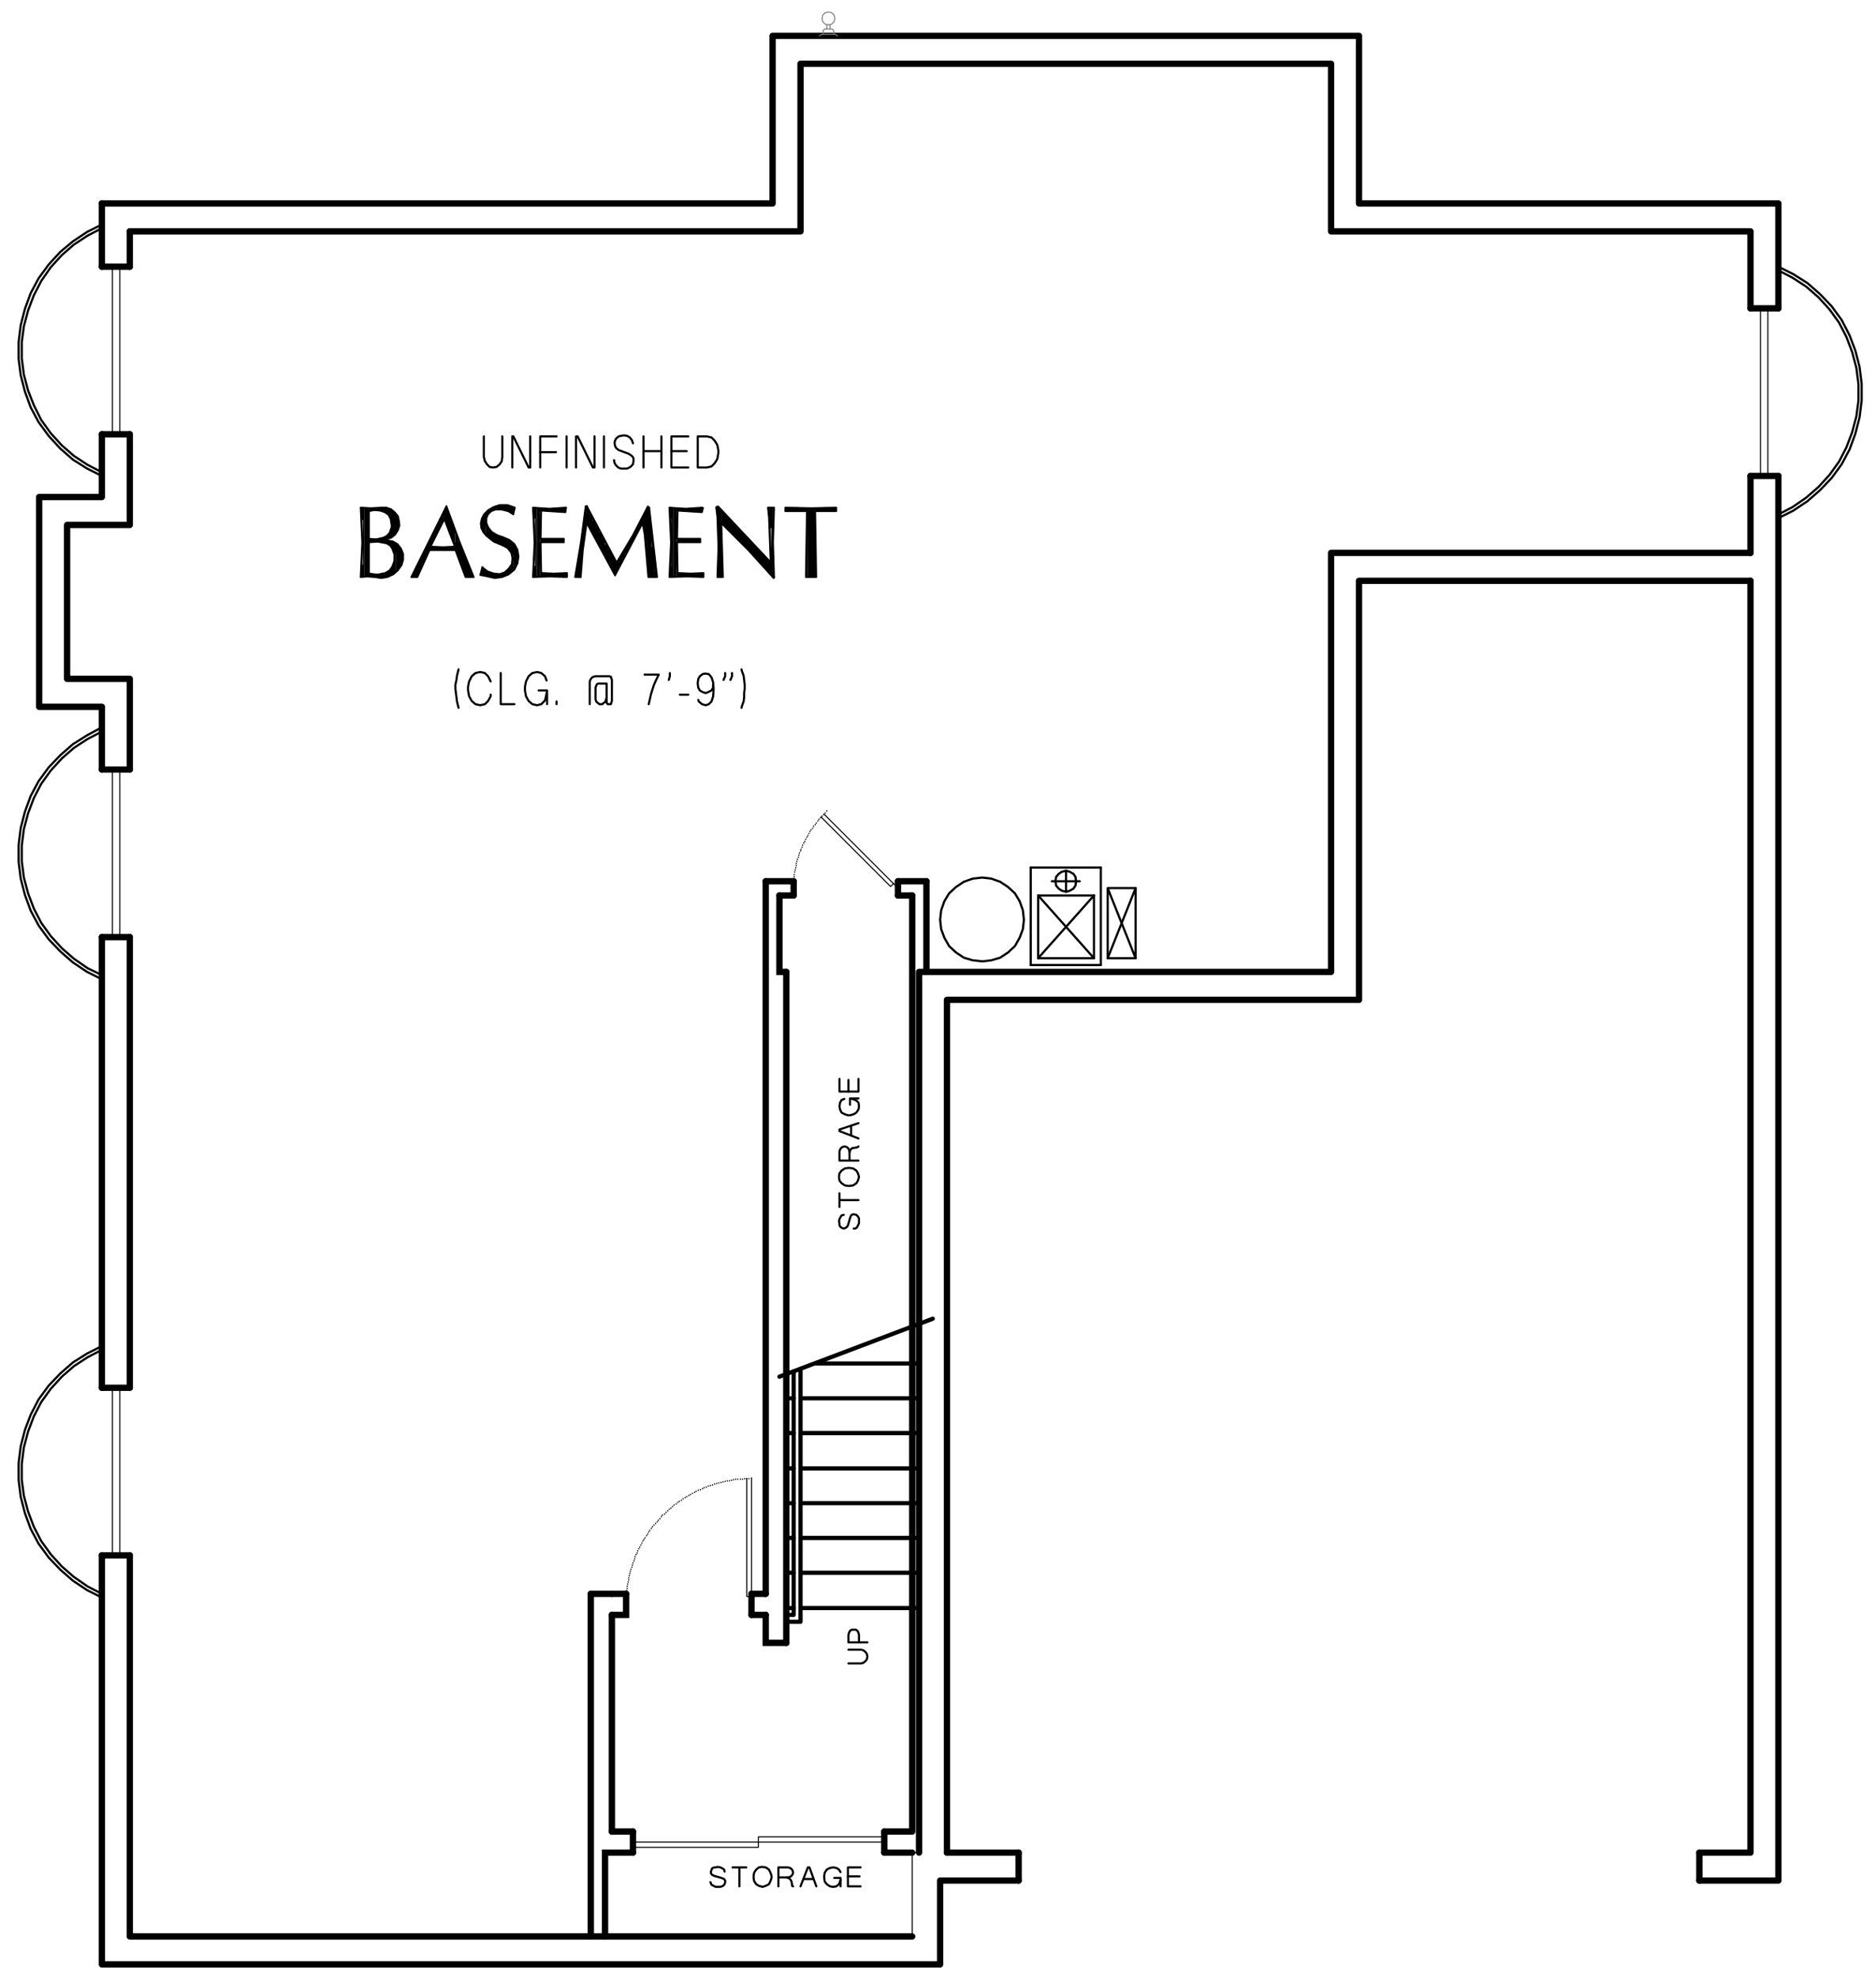 <?xml version="1.0" encoding="utf-8"?>
<!-- Generator: Adobe Illustrator 26.5.3, SVG Export Plug-In . SVG Version: 6.00 Build 0)  -->
<svg version="1.1" id="Layer_1" xmlns="http://www.w3.org/2000/svg" xmlns:xlink="http://www.w3.org/1999/xlink" x="0px" y="0px"
	 viewBox="0 0 427.27 450.29" style="enable-background:new 0 0 427.27 450.29;" xml:space="preserve">
<style type="text/css">
	.st0{fill:none;stroke:#999999;stroke-width:0.25;stroke-linecap:round;stroke-linejoin:round;stroke-miterlimit:10;}
	.st1{fill-rule:evenodd;clip-rule:evenodd;fill:#808080;}
	.st2{fill:none;stroke:#000000;stroke-width:1.44;stroke-linecap:round;stroke-miterlimit:10;}
	.st3{fill:none;stroke:#000000;stroke-width:0.24;stroke-linecap:round;stroke-linejoin:round;stroke-miterlimit:10;}
	.st4{fill:none;stroke:#000000;stroke-width:0.36;stroke-linecap:round;stroke-linejoin:round;stroke-miterlimit:10;}
	.st5{fill:none;stroke:#000000;stroke-width:0.96;stroke-linecap:round;stroke-linejoin:round;stroke-miterlimit:10;}
	.st6{fill:none;stroke:#000000;stroke-width:0.5;stroke-linecap:round;stroke-linejoin:round;stroke-miterlimit:10;}
	.st7{fill:none;stroke:#000000;stroke-width:0.48;stroke-linecap:round;stroke-linejoin:round;stroke-miterlimit:10;}
	.st8{fill-rule:evenodd;clip-rule:evenodd;}
	.st9{fill:none;stroke:#000000;stroke-width:0.1;stroke-linecap:round;stroke-linejoin:round;stroke-miterlimit:10;}
	.st10{fill:none;stroke:#808080;stroke-width:0.24;stroke-linecap:round;stroke-linejoin:round;stroke-miterlimit:10;}
	.st11{fill:none;stroke:#000000;stroke-width:1.44;stroke-linecap:round;stroke-linejoin:round;stroke-miterlimit:10;}
	.st12{fill:none;stroke:#000000;stroke-width:0.25;stroke-linecap:round;stroke-linejoin:round;stroke-miterlimit:10;}
	.st13{fill:none;stroke:#6EDD6E;stroke-width:1.8;stroke-linecap:round;stroke-linejoin:round;stroke-miterlimit:10;}
	.st14{fill:none;stroke:#808080;stroke-width:0.25;stroke-linecap:round;stroke-linejoin:round;stroke-miterlimit:10;}
</style>
<line class="st11" x1="23.2" y1="46.32" x2="23.2" y2="60.72"/>
<polyline class="st11" points="23.2,98.88 23.2,113.16 8.92,113.16 8.92,160.92 23.2,160.92 23.2,175.2 "/>
<line class="st11" x1="23.2" y1="213.36" x2="23.2" y2="315.96"/>
<polyline class="st11" points="23.2,354.12 23.2,447.24 214.12,447.24 214.12,428.16 232,428.16 "/>
<polyline class="st11" points="387.04,428.16 405.04,428.16 405.04,108.36 "/>
<polyline class="st11" points="405.04,70.2 405.04,46.32 309.52,46.32 309.52,8.16 175.96,8.16 175.96,46.32 23.2,46.32 "/>
<line class="st11" x1="29.56" y1="52.68" x2="29.56" y2="60.72"/>
<polyline class="st11" points="29.56,98.88 29.56,119.52 15.28,119.52 15.28,154.56 29.56,154.56 29.56,175.2 "/>
<line class="st11" x1="29.56" y1="213.36" x2="29.56" y2="315.96"/>
<polyline class="st11" points="29.56,354.12 29.56,440.88 207.76,440.88 "/>
<line class="st11" x1="215.68" y1="421.8" x2="232" y2="421.8"/>
<polyline class="st11" points="387.04,421.8 398.68,421.8 398.68,132.24 "/>
<line class="st11" x1="398.68" y1="125.88" x2="398.68" y2="108.36"/>
<polyline class="st11" points="398.68,70.2 398.68,52.68 303.16,52.68 303.16,14.52 182.32,14.52 182.32,52.68 29.56,52.68 "/>
<polyline class="st11" points="398.68,132.24 309.52,132.24 309.52,227.64 215.68,227.64 215.68,421.8 "/>
<polyline class="st11" points="398.68,125.88 303.16,125.88 303.16,221.28 209.32,221.28 209.32,421.8 "/>
<path class="st11" d="M387.04,428.16v-6.36 M232,428.16v-6.36"/>
<polyline class="st10" points="190.72,8.16 190.24,7.8 187.12,7.8 186.64,8.16 "/>
<polyline class="st10" points="189.88,7.8 189.88,6.96 189.52,6.6 187.84,6.6 187.48,6.96 187.48,7.8 "/>
<path class="st10" d="M188.32,6.6V5.64 M189.04,6.6V5.64"/>
<polygon class="st10" points="188.68,2.76 187.96,2.88 187.36,3.48 187.24,4.2 187.36,4.92 187.96,5.52 188.68,5.64 189.4,5.52 
	190,4.92 190.12,4.2 190,3.48 189.4,2.88 "/>
<path class="st2" d="M174.4,362.88V200.64 M134.56,440.88v-78 M179.08,374.04V221.28 M139.36,417v-49.32"/>
<path class="st5" d="M182.32,366.12h27 M179.08,366.12h1.68 M182.32,358.08h27 M179.08,358.08h1.68 M182.32,350.16h27
	 M179.08,350.16h1.68 M182.32,342.24h27 M179.08,342.24h1.68 M182.32,334.32h27 M179.08,334.32h1.68 M182.32,326.28h27
	 M179.08,326.28h1.68 M182.32,318.36h27 M179.08,318.36h1.68 M185.56,310.44h23.76 M177.52,313.44l34.92-13.2"/>
<polyline class="st5" points="179.08,367.68 180.76,367.68 180.76,312.24 "/>
<polyline class="st5" points="179.08,369.24 182.32,369.24 182.32,311.64 "/>
<path class="st2" d="M204.52,200.64H211 M174.4,200.64h6.36"/>
<polyline class="st3" points="207.76,440.88 207.76,421.8 209.32,421.8 "/>
<path class="st2" d="M201.4,417h6.36 M139.36,417h4.8 M207.76,417V203.88"/>
<polyline class="st2" points="137.8,440.88 137.8,421.8 144.16,421.8 "/>
<path class="st2" d="M174.4,367.68h-3.24 M139.36,362.88h-4.8 M174.4,362.88h-3.24 M201.4,421.8h6.36"/>
<polyline class="st2" points="139.36,367.68 142.6,367.68 142.6,362.88 "/>
<path class="st2" d="M180.76,203.88h-3.24 M207.76,203.88h-3.24 M211,200.64v20.64"/>
<polygon class="st6" points="214.12,209.4 214.36,211.56 215.08,213.48 216.16,215.4 217.72,216.84 219.52,218.04 221.56,218.64 
	223.72,218.88 225.76,218.64 227.8,218.04 229.6,216.84 231.16,215.4 232.24,213.48 232.96,211.56 233.2,209.4 232.96,207.24 
	232.24,205.2 231.16,203.4 229.6,201.96 227.8,200.76 225.76,200.04 223.72,199.8 221.56,200.04 219.52,200.76 217.72,201.96 
	216.16,203.4 215.08,205.2 214.36,207.24 "/>
<path class="st6" d="M236.44,218.16l12.72-14.28 M234.76,219.72v-22.2 M250.72,197.52v22.2"/>
<polyline class="st6" points="249.16,218.16 236.44,203.88 249.16,203.88 "/>
<path class="st6" d="M249.16,203.88v14.28 M234.76,197.52h15.96 M249.16,218.16h-12.72"/>
<polyline class="st6" points="258.64,202.2 252.28,218.16 258.64,218.16 "/>
<polyline class="st6" points="252.28,218.16 252.28,202.2 258.64,202.2 258.64,218.16 252.28,202.2 "/>
<line class="st6" x1="242.8" y1="203.04" x2="242.8" y2="198.24"/>
<polygon class="st6" points="240.4,200.64 240.52,201.6 241.12,202.32 241.84,202.8 242.8,203.04 243.64,202.8 244.48,202.32 
	244.96,201.6 245.08,200.64 244.96,199.68 244.48,198.96 243.64,198.48 242.8,198.24 241.84,198.48 241.12,198.96 240.52,199.68 "/>
<path class="st6" d="M250.72,219.72h-15.96 M236.44,218.16v-14.28 M245.92,200.64h-6.36"/>
<path class="st3" d="M142.6,364.68v-0.12 M142.6,364.2v-0.12 M142.6,363.72v-0.12 M142.72,363.24v-0.12 M142.72,362.64v-0.12
	 M142.72,362.16v-0.12 M142.84,361.68v-0.12 M142.84,361.2v-0.12 M142.96,360.72v-0.12 M143.08,360.24v-0.12 M143.2,359.76v-0.12
	 M143.2,359.28v-0.12 M143.32,358.8v-0.12 M143.44,358.32v-0.12 M143.56,357.84v-0.12 M143.68,357.36v-0.12 M143.92,356.88v-0.12
	 M144.04,356.4v-0.12 M144.16,355.92v-0.12 M144.4,355.44v-0.12 M144.52,354.96v-0.12 M144.64,354.48v-0.12 M144.88,354v-0.12
	 M145.12,353.64v-0.12 M145.24,353.16v-0.12 M145.48,352.68v-0.12 M145.72,352.32v-0.12 M145.96,351.84v-0.12 M146.2,351.36v-0.12
	 M146.44,350.88v-0.12 M146.68,350.52v-0.12 M146.92,350.16v-0.12 M147.28,349.68v-0.12 M147.52,349.32v-0.12 M147.76,348.84v-0.12
	 M148,348.48v-0.12 M148.36,348v-0.12 M148.6,347.64v-0.12 M148.96,347.28v-0.12 M149.32,346.92v-0.12 M149.68,346.56v-0.12
	 M149.92,346.2v-0.12 M150.28,345.84v-0.12 M150.64,345.36v-0.12 M150.88,345v-0.12 M151.36,344.76v-0.12 M151.72,344.4v-0.12
	 M152.08,344.04v-0.12 M152.44,343.68v-0.12 M152.8,343.44v-0.12 M153.16,343.08v-0.12 M153.52,342.72v-0.12 M154,342.48v-0.12
	 M154.36,342.12V342 M154.72,341.88v-0.12 M155.2,341.64v-0.12 M155.56,341.28v-0.12 M156.04,341.04v-0.12 M156.4,340.8v-0.12
	 M156.88,340.56v-0.12 M157.24,340.32v-0.12 M157.72,340.08v-0.12 M158.2,339.84v-0.12 M158.56,339.6v-0.12 M159.04,339.36v-0.12
	 M159.52,339.24v-0.12 M160,339v-0.12 M160.36,338.76v-0.12 M160.84,338.64v-0.12 M161.32,338.4v-0.12 M161.8,338.28v-0.12
	 M162.28,338.16v-0.12 M162.76,337.92v-0.12 M163.24,337.8v-0.12 M163.72,337.68v-0.12 M164.2,337.56v-0.12 M164.68,337.44v-0.12
	 M165.16,337.32v-0.12 M165.64,337.2v-0.12 M166.12,337.2v-0.12 M166.6,337.08v-0.12 M167.08,336.96v-0.12 M167.56,336.84v-0.12
	 M168.04,336.84v-0.12 M168.64,336.84v-0.12 M169.12,336.84v-0.12 M169.6,336.72v-0.12 M170.08,336.72v-0.12 M170.56,336.72v-0.12
	 M171.16,336.6v-0.12"/>
<line class="st3" x1="142.6" y1="365.28" x2="142.6" y2="365.16"/>
<line class="st3" x1="171.16" y1="365.28" x2="171.16" y2="336.6"/>
<polyline class="st3" points="170.08,336.6 170.08,363.48 171.28,363.48 "/>
<path class="st2" d="M139.36,362.88h3.24 M171.16,367.68v-4.8"/>
<polygon class="st3" points="172.72,420.6 144.16,420.6 144.16,419.4 201.4,419.4 201.4,418.2 172.72,418.2 "/>
<path class="st2" d="M201.4,417v4.8 M144.16,417v4.8"/>
<polyline class="st2" points="177.52,203.88 177.52,221.28 179.08,221.28 "/>
<polyline class="st6" points="23.2,165.6 19.84,167.4 16.6,169.44 13.72,171.96 11.08,174.72 8.8,177.84 7,181.2 5.68,184.8 
	4.72,188.52 4.24,192.36 4.24,196.2 4.72,200.04 5.68,203.76 7,207.36 8.8,210.72 11.08,213.84 13.72,216.6 16.6,219.12 
	19.84,221.28 23.2,222.96 "/>
<polyline class="st6" points="23.2,166.56 19.96,168.24 16.84,170.28 14.08,172.68 11.56,175.44 9.4,178.44 7.72,181.68 6.4,185.16 
	5.44,188.76 4.96,192.48 4.96,196.08 5.44,199.8 6.4,203.4 7.72,206.88 9.4,210.12 11.56,213.12 14.08,215.88 16.84,218.28 
	19.96,220.44 23.2,222 "/>
<rect x="25.6" y="175.2" class="st3" width="1.68" height="38.16"/>
<path class="st11" d="M23.2,213.36h6.36 M23.2,175.2h6.36"/>
<polyline class="st6" points="23.2,306.48 19.84,308.16 16.6,310.2 13.72,312.72 11.08,315.48 8.8,318.6 7,322.08 5.68,325.56 
	4.72,329.28 4.24,333.12 4.24,336.96 4.72,340.8 5.68,344.52 7,348.12 8.8,351.48 11.08,354.6 13.72,357.36 16.6,359.88 
	19.84,362.04 23.2,363.72 "/>
<polyline class="st6" points="23.2,307.32 19.96,309 16.84,311.04 14.08,313.44 11.56,316.2 9.4,319.2 7.72,322.44 6.4,325.92 
	5.44,329.52 4.96,333.24 4.96,336.96 5.44,340.56 6.4,344.16 7.72,347.64 9.4,350.88 11.56,353.88 14.08,356.64 16.84,359.04 
	19.96,361.2 23.2,362.88 "/>
<rect x="25.6" y="315.96" class="st3" width="1.68" height="38.16"/>
<path class="st11" d="M23.2,354.12h6.36 M23.2,315.96h6.36"/>
<polyline class="st6" points="23.2,51.12 19.84,52.8 16.6,54.96 13.72,57.36 11.08,60.24 8.8,63.36 7,66.72 5.68,70.32 4.72,74.04 
	4.24,77.88 4.24,81.72 4.72,85.44 5.68,89.16 7,92.76 8.8,96.12 11.08,99.24 13.72,102.12 16.6,104.64 19.84,106.68 23.2,108.36 "/>
<polyline class="st6" points="23.2,51.96 19.96,53.64 16.84,55.68 14.08,58.08 11.56,60.84 9.4,63.96 7.72,67.2 6.4,70.68 
	5.44,74.28 4.96,77.88 4.96,81.6 5.44,85.32 6.4,88.92 7.72,92.28 9.4,95.64 11.56,98.64 14.08,101.4 16.84,103.8 19.96,105.84 
	23.2,107.52 "/>
<rect x="25.6" y="60.72" class="st3" width="1.68" height="38.16"/>
<path class="st11" d="M23.2,98.88h6.36 M23.2,60.72h6.36"/>
<polyline class="st6" points="405.04,117.96 408.4,116.28 411.64,114.12 414.52,111.6 417.16,108.84 419.44,105.72 421.24,102.36 
	422.56,98.76 423.52,95.04 424,91.2 424,87.36 423.52,83.52 422.56,79.8 421.24,76.32 419.44,72.84 417.16,69.72 414.52,66.96 
	411.64,64.44 408.4,62.4 405.04,60.72 "/>
<polyline class="st6" points="405.04,117.12 408.28,115.44 411.4,113.28 414.16,110.88 416.68,108.12 418.84,105.12 420.52,101.88 
	421.84,98.4 422.8,94.8 423.28,91.2 423.28,87.48 422.8,83.76 421.84,80.16 420.52,76.68 418.84,73.44 416.68,70.44 414.16,67.68 
	411.4,65.28 408.28,63.24 405.04,61.56 "/>
<rect x="400.96" y="70.2" class="st3" width="1.68" height="38.16"/>
<path class="st11" d="M405.04,70.2h-6.36 M405.04,108.36h-6.36"/>
<polyline class="st7" points="193.24,375.6 196.12,375.6 196.6,375.72 197.08,376.08 197.44,376.56 197.56,377.16 197.44,377.76 
	197.08,378.24 196.6,378.6 196.12,378.72 193.24,378.72 "/>
<polyline class="st7" points="197.56,373.92 193.24,373.92 193.24,372.24 193.36,371.76 193.6,371.28 193.96,371.04 194.92,371.04 
	195.28,371.28 195.52,371.76 195.64,372.24 195.64,373.92 "/>
<path class="st3" d="M180.76,201.6v-0.12 M180.76,201.12V201 M180.88,200.64v-0.12 M180.88,200.16v-0.12 M180.88,199.68v-0.12
	 M180.88,199.2v-0.12 M181,198.6v-0.12 M181.12,198.12V198 M181.24,197.64v-0.12 M181.36,197.16v-0.12 M181.36,196.68v-0.12
	 M181.48,196.2v-0.12 M181.6,195.72v-0.12 M181.84,195.24v-0.12 M181.96,194.76v-0.12 M182.08,194.28v-0.12 M182.32,193.8v-0.12
	 M182.44,193.44v-0.12 M182.68,192.96v-0.12 M182.8,192.48v-0.12 M183.04,192v-0.12 M183.28,191.64v-0.12 M183.52,191.16v-0.12
	 M183.76,190.68v-0.12 M184,190.32v-0.12 M184.24,189.84v-0.12 M184.48,189.36v-0.12 M184.72,189v-0.12 M185.08,188.64v-0.12
	 M185.32,188.16v-0.12 M185.68,187.8v-0.12 M185.92,187.44v-0.12 M186.28,186.96v-0.12 M186.52,186.6v-0.12 M186.88,186.24v-0.12
	 M187.24,185.88v-0.12 M187.6,185.52v-0.12 M187.96,185.16v-0.12 M188.32,184.68v-0.12"/>
<line class="st3" x1="180.76" y1="202.2" x2="180.76" y2="202.08"/>
<line class="st3" x1="204.52" y1="202.2" x2="187.72" y2="185.4"/>
<polyline class="st3" points="187,186 202.84,201.84 203.56,201.12 "/>
<path class="st2" d="M180.76,203.88v-3.24 M204.52,203.88v-3.24"/>
<polyline class="st7" points="165.04,426.12 164.92,425.64 164.56,425.4 164.08,425.16 163.48,425.04 163,425.16 162.64,425.16 
	162.16,425.4 162.04,425.76 161.92,426.12 161.92,426.48 162.16,426.84 162.64,427.08 164.32,427.56 164.92,427.8 165.16,428.16 
	165.16,428.52 165.04,429 164.68,429.36 164.08,429.6 163,429.6 162.52,429.36 162.04,429.12 161.92,428.76 161.8,428.52 "/>
<path class="st7" d="M168.4,425.16v4.32 M166.84,425.16h3.12"/>
<polygon class="st7" points="175.72,427.08 175.48,426.36 175.12,425.64 174.4,425.16 173.56,425.04 172.84,425.16 172.24,425.64 
	171.76,426.36 171.64,427.08 171.64,427.56 171.76,428.28 172.24,429 172.84,429.36 173.68,429.6 174.4,429.36 175.12,429 
	175.48,428.28 175.72,427.56 "/>
<polyline class="st7" points="180.64,429.48 180.4,429.36 180.4,429.12 180.28,428.4 180.16,428.16 179.92,427.8 179.56,427.56 
	179.2,427.44 "/>
<polyline class="st7" points="177.28,429.48 177.28,425.16 179.44,425.16 179.92,425.28 180.28,425.52 180.52,425.88 180.64,426.36 
	180.52,426.72 180.28,427.08 179.92,427.32 179.44,427.44 177.28,427.44 "/>
<polyline class="st7" points="182.32,429.48 184,425.16 184.36,425.16 185.92,429.48 "/>
<line class="st7" x1="183.04" y1="427.8" x2="185.2" y2="427.8"/>
<polyline class="st7" points="190,427.56 191.44,427.56 191.44,429.48 "/>
<polyline class="st7" points="191.44,426.24 191.08,425.64 190.48,425.28 189.76,425.16 189.04,425.28 188.32,425.64 187.84,426.36 
	187.72,427.08 187.72,427.56 187.84,428.4 188.32,429 189.04,429.48 189.76,429.6 190.48,429.48 191.08,429 191.32,428.4 
	191.44,428.04 "/>
<line class="st7" x1="193.12" y1="427.2" x2="195.76" y2="427.2"/>
<polyline class="st7" points="196,425.16 193.12,425.16 193.12,429.48 196,429.48 "/>
<polyline class="st7" points="192.16,276.6 191.68,276.72 191.44,277.08 191.2,277.56 191.08,278.04 191.2,278.52 191.2,279 
	191.44,279.36 191.8,279.6 192.16,279.72 192.52,279.6 192.88,279.36 193.12,279 193.6,277.32 193.84,276.72 194.2,276.48 
	194.56,276.48 195.04,276.6 195.4,276.96 195.64,277.44 195.64,278.52 195.4,279 195.16,279.48 194.8,279.72 194.44,279.72 "/>
<path class="st7" d="M191.2,273.24h4.32 M191.2,274.8v-3.12"/>
<polygon class="st7" points="193.12,265.92 192.4,266.04 191.68,266.52 191.2,267.12 191.08,267.96 191.2,268.8 191.68,269.4 
	192.4,269.88 193.12,270 193.6,270 194.32,269.88 195.04,269.4 195.4,268.8 195.64,267.96 195.4,267.12 195.04,266.52 
	194.32,266.04 193.6,265.92 "/>
<polyline class="st7" points="195.52,261 195.4,261.12 195.16,261.24 194.44,261.36 194.2,261.36 193.84,261.6 193.6,261.96 
	193.48,262.32 "/>
<polyline class="st7" points="195.52,264.24 191.2,264.24 191.2,262.2 191.32,261.72 191.56,261.36 191.92,261.12 192.4,261 
	192.76,261.12 193.12,261.36 193.36,261.72 193.48,262.2 193.48,264.24 "/>
<polyline class="st7" points="195.52,259.2 191.2,257.52 191.2,257.16 195.52,255.72 "/>
<line class="st7" x1="193.84" y1="258.48" x2="193.84" y2="256.44"/>
<polyline class="st7" points="193.6,251.52 193.6,250.08 195.52,250.08 "/>
<polyline class="st7" points="192.28,250.2 191.68,250.44 191.32,251.04 191.2,251.88 191.32,252.6 191.68,253.32 192.4,253.68 
	193.12,253.92 193.6,253.92 194.44,253.68 195.04,253.32 195.52,252.6 195.64,251.88 195.52,251.04 195.04,250.56 194.44,250.32 
	194.08,250.2 "/>
<line class="st7" x1="193.24" y1="248.52" x2="193.24" y2="245.88"/>
<polyline class="st7" points="191.2,245.64 191.2,248.52 195.52,248.52 195.52,245.64 "/>
<polyline class="st2" points="179.08,374.04 174.4,374.04 174.4,367.68 "/>
<polyline class="st7" points="114.4,99.36 114.4,104.04 114.28,105 113.8,105.72 113.08,106.32 112.24,106.44 111.52,106.32 
	110.92,105.72 110.44,105 110.2,104.04 110.2,99.36 "/>
<polyline class="st7" points="116.68,106.44 116.68,99.36 116.92,99.36 120.4,106.44 120.76,106.44 120.76,99.36 "/>
<path class="st7" d="M123.04,102.96h3.12 M123.52,102.96h3.12"/>
<polyline class="st7" points="126.76,99.36 123.04,99.36 123.04,106.44 "/>
<line class="st7" x1="129.04" y1="99.36" x2="129.04" y2="106.44"/>
<polyline class="st7" points="131.2,106.44 131.2,99.36 131.56,99.36 135.04,106.44 135.4,106.44 135.4,99.36 "/>
<line class="st7" x1="137.56" y1="99.36" x2="137.56" y2="106.44"/>
<polyline class="st7" points="144.16,100.92 143.92,100.2 143.44,99.6 142.84,99.24 142.12,99.12 141.4,99.24 140.92,99.36 
	140.32,99.84 140.08,100.32 139.96,100.8 140.08,101.52 140.32,102 140.92,102.48 143.2,103.32 143.92,103.8 144.28,104.28 
	144.28,105 144.16,105.72 143.56,106.32 142.84,106.68 141.4,106.68 140.8,106.44 140.2,105.84 139.96,105.36 139.84,104.76 "/>
<path class="st7" d="M152.92,102.72h3.48 M146.56,102.72h4.08 M150.64,99.36v7.08 M146.56,99.36v7.08"/>
<polyline class="st7" points="156.76,99.36 152.92,99.36 152.92,106.44 156.76,106.44 "/>
<polyline class="st7" points="161.08,99.36 158.92,99.36 158.92,106.44 160.96,106.44 162.04,106.2 162.76,105.48 163.36,104.52 
	163.6,103.2 163.6,102.48 163.36,101.28 162.76,100.32 162.04,99.6 160.96,99.36 "/>
<polyline class="st4" points="83.92,130.56 83.92,131.04 84.28,131.04 84.28,130.8 84.64,130.92 84.64,131.04 85,131.28 85,130.92 
	85.36,130.92 85.36,131.28 85.6,131.28 85.6,130.92 85.96,130.92 85.96,131.4 86.32,131.4 86.32,130.92 86.68,130.92 86.68,131.4 
	87.04,131.4 87.04,130.8 87.4,130.8 87.4,131.4 87.76,131.28 87.76,130.56 88.12,130.44 88.12,131.28 88.48,131.04 88.48,130.2 
	88.84,130.08 88.84,130.92 89.2,130.8 89.2,129.72 89.56,129 89.56,130.56 89.92,130.44 89.92,127.92 "/>
<polyline class="st4" points="91.72,127.56 91.72,126.36 91.36,125.28 91.36,128.64 91,129.12 91,124.56 90.64,124.2 90.64,129.72 
	90.28,130.08 90.28,123.84 89.92,123.72 89.92,126 89.56,124.92 89.56,123.48 89.2,123.36 89.2,124.44 88.84,124.08 88.84,123.36 
	88.48,123.12 88.48,123.72 88.12,123.48 88.12,123.12 "/>
<polyline class="st4" points="83.92,122.64 83.92,123.48 84.28,123.36 84.28,122.76 84.64,122.76 84.64,123.12 85,123.12 85,123 
	85.36,123 85.36,123.12 85.6,123.12 85.6,123 85.96,122.76 85.96,123.12 86.32,123.12 86.32,122.76 86.68,122.76 86.68,123.12 
	87.04,123.36 87.04,122.64 87.4,122.64 87.4,123.36 87.76,123.48 87.76,122.4 88.12,122.28 88.12,122.64 88.48,122.4 88.48,121.92 
	88.84,121.32 88.84,122.4 89.2,122.04 89.2,120.72 "/>
<polyline class="st4" points="83.2,115.92 83.2,131.04 83.56,131.04 83.56,115.92 83.92,115.92 83.92,116.4 84.28,116.28 
	84.28,115.92 84.64,115.92 84.64,116.04 85,116.04 85,115.92 85.36,115.92 85.36,116.04 85.6,116.04 85.6,115.92 85.96,115.68 
	85.96,116.04 86.32,116.04 86.32,115.68 86.68,115.68 86.68,116.04 87.04,116.28 87.04,115.68 87.4,115.68 87.4,116.28 87.76,116.4 
	87.76,115.68 88.12,115.68 88.12,116.76 88.48,117 88.48,115.92 88.84,116.04 88.84,117.48 89.2,118.2 89.2,116.28 89.56,116.4 
	89.56,121.92 89.92,121.56 89.92,116.76 90.28,117.36 90.28,121.2 90.64,120.48 90.64,117.96 "/>
<polyline class="st4" points="82.48,128.64 82.48,131.28 82.84,131.04 82.84,115.68 82.48,115.68 82.48,118.32 "/>
<polygon class="st4" points="83.92,116.28 83.8,119.52 83.92,122.76 85.6,122.88 87.28,122.64 88.12,122.28 88.84,121.56 
	89.32,120.48 89.44,119.28 89.2,118.2 88.6,117.12 87.64,116.4 86.56,116.04 85.24,116.04 "/>
<polyline class="st4" points="88.12,122.64 89.32,122.04 90.28,121.08 90.76,119.88 90.76,118.56 90.28,117.36 89.44,116.4 
	88.24,115.8 86.92,115.68 "/>
<polyline class="st4" points="88.12,122.64 88,122.76 87.88,122.88 88,123 88.12,123.12 "/>
<polyline class="st4" points="91.36,128.64 91.72,127.44 91.6,126.24 91.24,125.04 90.4,124.08 89.32,123.36 88.12,123.12 "/>
<polyline class="st4" points="85.36,131.28 87.04,131.4 88.72,131.04 90.28,130.08 91.36,128.64 "/>
<polyline class="st4" points="85.36,131.28 83.8,131.04 82.24,131.28 82.6,123.48 82.24,115.68 84.64,115.8 86.92,115.68 "/>
<polygon class="st4" points="83.92,123.36 83.92,130.8 85.84,130.92 87.76,130.56 88.84,129.96 89.56,129 89.92,127.68 
	89.92,126.24 89.56,124.92 88.84,124.08 88,123.48 85.96,123.12 "/>
<polygon class="st4" points="84.04,116.4 84.04,122.64 85.72,122.76 87.28,122.4 88,122.04 88.72,121.32 89.2,119.88 88.96,118.2 
	88.48,117.24 87.64,116.64 86.56,116.28 85.24,116.16 "/>
<polygon class="st4" points="84.04,123.48 84.04,130.56 85.96,130.8 87.76,130.44 88.72,129.84 89.32,129 89.8,127.68 89.8,126.24 
	89.32,124.92 88.84,124.2 88,123.72 86.08,123.36 "/>
<polyline class="st4" points="88.12,122.76 89.2,122.4 90.04,121.68 90.64,120.72 91,119.64 90.88,118.56 90.64,117.48 
	89.92,116.64 89.08,115.92 88,115.56 86.92,115.56 "/>
<line class="st4" x1="88.12" y1="122.76" x2="88.12" y2="123"/>
<polyline class="st4" points="91.48,128.64 91.84,127.44 91.84,126.12 91.36,124.92 90.52,123.84 89.44,123.24 88.12,123 "/>
<polyline class="st4" points="85.36,131.4 86.8,131.64 88.24,131.4 89.56,130.8 90.64,129.84 91.48,128.64 "/>
<polyline class="st4" points="85.36,131.4 83.68,131.28 82.12,131.4 82.48,123.48 82.12,115.56 84.52,115.68 86.92,115.56 "/>
<polyline class="st4" points="103.48,123.72 103.48,120.72 103.12,119.64 103.12,122.64 102.76,121.68 102.76,118.68 102.4,117.72 
	102.4,120.84 102.04,120 102.04,116.76 101.68,115.68 101.68,119.04 101.44,118.2 101.44,116.28 101.08,117.12 101.08,118.2 
	100.72,118.68 100.72,117.84 100.36,118.56 100.36,119.4 100,120.12 100,119.28 99.64,120 99.64,120.84 99.28,121.56 99.28,120.72 
	98.92,121.32 98.92,122.28 98.56,123 98.56,122.04 98.2,122.76 98.2,123.84 97.84,125.04 97.84,123.48 97.48,124.2 97.48,125.64 
	97.12,126.36 97.12,124.92 96.76,125.64 96.76,127.08 96.4,127.68 96.4,126.36 96.04,127.08 96.04,128.4 95.68,129.36 95.68,127.68 
	95.32,128.4 95.32,130.08 95.08,130.92 95.08,129.12 94.72,129.84 94.72,131.28 94.36,131.04 94.36,130.44 94,131.04 94,131.28 "/>
<polyline class="st4" points="98.2,125.04 98.2,124.56 98.56,124.56 98.56,125.04 98.92,125.04 98.92,124.68 99.28,124.68 
	99.28,125.04 99.64,125.04 99.64,124.68 100,124.68 100,125.04 100.36,125.04 100.36,124.68 100.72,124.68 100.72,125.04 
	101.08,125.04 101.08,124.68 101.44,124.68 101.44,125.04 101.68,125.04 101.68,124.68 102.04,124.68 102.04,125.04 102.4,125.04 
	102.4,124.68 102.76,124.68 102.76,125.04 103.12,125.04 103.12,124.56 103.48,124.56 103.48,125.04 103.84,125.28 103.84,121.56 
	104.2,122.64 104.2,126 104.56,126.84 104.56,123.48 104.92,124.44 104.92,127.68 105.28,128.76 105.28,125.28 105.64,126.12 
	105.64,129.84 106,130.92 106,127.2 106.36,128.04 106.36,131.28 106.72,131.04 106.72,129 107.08,129.72 107.08,131.04 
	107.44,131.04 107.44,130.56 "/>
<polygon class="st4" points="106.12,131.28 103.84,125.04 97.72,125.04 94.84,131.28 94,131.28 101.68,115.68 107.56,131.28 "/>
<polygon class="st4" points="103.72,124.56 103.72,124.2 101.2,117.84 98.08,124.2 98.08,124.56 100.84,124.8 "/>
<polygon class="st4" points="103.48,124.44 103.48,124.2 101.2,118.2 98.2,124.2 98.2,124.44 100.84,124.56 "/>
<polygon class="st4" points="106,131.4 103.72,125.28 97.84,125.28 95.08,131.4 93.64,131.4 101.68,115.2 104.68,123.36 
	107.92,131.4 "/>
<polyline class="st4" points="109.72,119.64 109.72,119.04 110.08,117.84 110.08,120.84 110.44,121.32 110.44,117.12 110.8,116.76 
	110.8,117.48 111.16,117 111.16,116.4 111.4,116.04 111.4,116.64 111.76,116.28 111.76,115.92 112.12,115.68 112.12,116.04 
	112.48,115.92 112.48,115.56 112.84,115.32 112.84,115.92 113.2,115.92 113.2,115.32 113.56,115.2 113.56,115.92 113.92,115.92 
	113.92,115.2 114.28,115.2 114.28,115.92 114.64,115.92 114.64,115.2 115,115.2 115,116.04 115.36,116.04 115.36,115.2 
	115.72,115.2 115.72,116.28 116.08,116.4 116.08,115.32 116.44,115.32 116.44,116.64 116.8,116.76 116.8,115.56 "/>
<polyline class="st4" points="110.8,119.64 110.8,121.92 111.16,122.04 111.16,120.36 111.4,120.72 111.4,122.4 111.76,122.64 
	111.76,121.08 112.12,121.32 112.12,123 112.48,123.12 112.48,121.68 112.84,121.92 112.84,123.36 113.2,123.48 113.2,122.04 
	113.56,122.28 113.56,123.72 113.92,123.84 113.92,122.28 114.28,122.4 114.28,124.08 114.64,124.08 114.64,122.4 115,122.64 
	115,124.2 115.36,124.44 115.36,122.76 115.72,123 115.72,124.68 116.08,125.04 116.08,123.12 116.44,123.36 116.44,125.64 
	116.8,126.36 116.8,123.72 117.16,124.2 117.16,129.36 117.52,128.76 117.52,124.68 117.88,125.64 117.88,127.92 "/>
<polyline class="st4" points="109.72,130.56 109.72,130.8 110.08,130.92 110.08,129.48 110.44,129.84 110.44,130.92 110.8,130.92 
	110.8,130.08 111.16,130.2 111.16,131.04 111.4,131.28 111.4,130.44 111.76,130.56 111.76,131.28 112.12,131.4 112.12,130.8 
	112.48,130.8 112.48,131.4 112.84,131.4 112.84,130.8 113.2,130.92 113.2,131.4 113.56,131.4 113.56,130.8 113.92,130.8 
	113.92,131.4 114.28,131.28 114.28,130.8 114.64,130.56 114.64,131.04 115,131.04 115,130.44 115.36,130.2 115.36,130.92 
	115.72,130.8 115.72,129.84 116.08,129.48 116.08,130.44 116.44,130.2 116.44,129.12 116.8,128.28 116.8,129.84 "/>
<polyline class="st4" points="116.08,129.72 116.8,128.52 116.92,127.08 116.56,125.76 115.72,124.68 114.52,124.08 "/>
<polyline class="st4" points="112.48,130.8 113.8,130.8 115,130.44 116.08,129.72 "/>
<polyline class="st4" points="110.08,129.48 111.16,130.32 112.48,130.8 "/>
<polyline class="st4" points="110.08,129.48 109.48,130.8 111.16,131.04 112.72,131.4 114.28,131.28 115.72,130.56 116.92,129.48 
	117.64,128.16 117.88,126.72 117.64,125.28 116.92,124.08 115.84,123 114.52,122.4 "/>
<polyline class="st4" points="110.92,120.12 111.88,121.2 113.08,122.04 114.52,122.4 "/>
<polyline class="st4" points="112.84,115.92 111.88,116.28 111.04,117 110.56,117.96 110.56,119.16 110.92,120.12 "/>
<polyline class="st4" points="116.8,116.76 115.6,116.16 114.28,115.92 112.84,115.92 "/>
<polyline class="st4" points="116.8,116.76 117.16,115.68 115.48,115.2 113.8,115.2 111.88,115.92 110.44,117.36 109.84,118.44 
	109.72,119.76 110.08,120.96 110.92,121.92 112.6,123.12 114.52,124.08 "/>
<polyline class="st4" points="115.84,129.48 116.56,128.4 116.68,127.08 116.44,125.88 115.6,124.8 114.52,124.2 "/>
<polyline class="st4" points="112.48,130.56 113.8,130.68 114.88,130.32 115.84,129.48 "/>
<polyline class="st4" points="109.84,129.12 111.04,130.08 112.48,130.56 "/>
<polyline class="st4" points="109.84,129.12 109.36,130.92 111.16,131.28 112.72,131.64 114.4,131.4 115.84,130.8 117.16,129.72 
	117.88,128.28 118.12,126.72 117.88,125.16 117.16,123.84 115.96,122.88 114.52,122.28 "/>
<polyline class="st4" points="111.16,120 112,121.08 113.2,121.8 114.52,122.28 "/>
<polyline class="st4" points="112.84,116.04 111.88,116.4 111.16,117.12 110.8,117.96 110.8,119.04 111.16,120 "/>
<polyline class="st4" points="116.92,117.12 115.72,116.4 114.28,116.04 112.84,116.04 "/>
<polyline class="st4" points="116.92,117.12 117.28,115.56 115.6,114.96 113.8,114.96 112.36,115.44 111.16,116.16 110.2,117.12 
	109.72,118.08 109.48,119.16 109.6,120.24 110.08,121.2 110.8,122.04 112.48,123.36 114.52,124.2 "/>
<polyline class="st4" points="123.16,130.44 123.16,131.04 123.52,131.04 123.52,130.56 123.88,130.56 123.88,131.04 124.24,131.04 
	124.24,130.56 124.48,130.56 124.48,131.04 124.84,131.04 124.84,130.8 125.2,130.8 125.2,131.04 125.56,131.04 125.56,130.8 
	125.92,130.8 125.92,131.04 126.28,131.04 126.28,130.8 126.64,130.8 126.64,131.04 127,131.04 127,130.8 127.36,130.8 
	127.36,131.04 127.72,131.04 127.72,130.8 128.08,130.56 128.08,131.28 128.44,131.28 128.44,130.56 128.8,130.56 128.8,131.28 "/>
<polyline class="st4" points="128.44,115.68 128.44,116.4 128.08,116.4 128.08,115.68 127.72,115.92 127.72,116.4 127.36,116.4 
	127.36,115.92 127,115.92 127,116.4 126.64,116.4 126.64,115.92 126.28,115.92 126.28,116.4 125.92,116.28 125.92,115.92 
	125.56,115.92 125.56,116.28 125.2,116.28 125.2,115.92 124.84,115.92 124.84,116.28 124.48,116.28 124.48,115.92 124.24,115.92 
	124.24,116.28 123.88,116.04 123.88,115.92 123.52,115.92 123.52,116.04 123.16,116.28 123.16,115.92 122.8,115.92 122.8,131.04 
	122.44,131.28 122.44,115.92 "/>
<polyline class="st4" points="121.72,117.96 121.72,115.68 122.08,115.68 122.08,131.28 121.72,131.28 121.72,129 "/>
<polyline class="st4" points="123.16,122.76 123.16,123.36 123.52,123.36 123.52,122.76 123.88,122.76 123.88,123.36 124.24,123.36 
	124.24,122.76 124.48,122.76 124.48,123.36 124.84,123.36 124.84,122.76 125.2,122.76 125.2,123.36 125.56,123.36 125.56,122.76 
	125.92,122.76 125.92,123.36 126.28,123.36 126.28,122.76 126.64,122.76 126.64,123.36 127,123.36 127,122.76 127.36,122.76 
	127.36,123.36 127.72,123.36 127.72,122.76 128.08,122.76 128.08,123.36 "/>
<polygon class="st4" points="123.28,123.36 123.04,123.48 122.92,123.72 123.16,130.56 126.04,130.68 128.92,130.56 128.92,131.28 
	125.2,131.16 121.48,131.28 121.84,123.48 121.48,115.68 125.2,115.92 128.8,115.68 128.56,116.4 123.16,116.04 122.92,122.4 
	123.04,122.64 123.28,122.76 128.2,122.76 128.2,123.36 "/>
<polyline class="st4" points="123.28,123.48 123.16,123.6 123.16,123.72 123.28,130.44 126.16,130.56 129.16,130.44 129.16,131.4 
	125.2,131.28 121.36,131.4 121.72,123.48 121.36,115.56 125.08,115.8 128.8,115.56 "/>
<polyline class="st4" points="128.92,115.68 128.92,115.56 128.8,115.56 "/>
<polyline class="st4" points="128.92,115.68 128.8,116.64 123.28,116.28 123.16,122.4 123.16,122.52 123.28,122.64 128.44,122.64 
	128.44,123.48 123.28,123.48 "/>
<polyline class="st4" points="149.32,130.2 149.32,131.28 148.96,131.28 148.96,127.56 148.6,124.56 148.6,131.28 148.24,131.28 
	148.24,121.32 147.88,117.72 147.88,131.28 147.52,126.48 147.52,115.68 147.16,116.4 147.16,123.12 146.8,120.48 146.8,117.12 
	146.44,117.84 146.44,119.28 146.08,119.28 146.08,118.56 145.72,119.28 145.72,120 145.36,120.48 145.36,120 145,120.72 145,121.2 
	144.64,121.68 144.64,121.2 144.28,121.92 144.28,122.4 143.92,123.12 143.92,122.4 143.68,123.12 143.68,123.84 143.32,124.44 
	143.32,123.72 142.96,124.44 142.96,125.04 142.6,125.76 142.6,124.92 142.24,125.64 142.24,126.48 141.88,127.2 141.88,126.12 
	141.52,126.72 141.52,127.92 141.16,128.64 141.16,127.2 140.8,127.92 140.8,129.36 140.44,130.08 140.44,128.4 140.08,127.68 
	140.08,130.8 139.72,130.08 139.72,127.2 139.36,126.48 139.36,129.36 139,128.64 139,126 138.64,125.28 138.64,127.92 
	138.28,127.2 138.28,124.56 137.92,124.08 137.92,126.48 137.56,126 137.56,123.36 137.32,122.64 137.32,125.28 136.96,124.56 
	136.96,121.92 136.6,121.32 136.6,124.08 136.24,123.36 136.24,120.72 135.88,120 135.88,122.64 135.52,122.04 135.52,119.28 
	135.16,118.56 135.16,121.32 134.8,120.72 134.8,117.84 134.44,117.12 134.44,120.12 134.08,119.4 134.08,116.4 133.72,115.68 
	133.72,119.04 133.36,119.28 133.36,117 133,119.76 133,121.92 132.64,124.92 132.64,122.4 132.28,124.68 132.28,128.76 
	131.92,131.28 131.92,126.72 131.56,128.76 131.56,131.28 131.2,131.28 131.2,130.56 "/>
<polygon class="st4" points="132.16,131.28 131.08,131.28 132.52,123.36 133.6,115.32 140.44,128.4 144.28,122.16 147.64,115.56 
	149.44,131.28 147.88,131.28 147.04,121.68 146.68,119.64 146.44,119.4 146.08,119.4 145.96,119.64 140.08,130.8 133.96,119.28 
	133.72,119.16 133.48,119.16 133.36,119.28 132.64,125.28 "/>
<polyline class="st4" points="132.28,131.4 130.96,131.4 132.28,123.48 133.36,115.32 "/>
<polyline class="st4" points="133.72,115.32 133.72,115.2 133.48,115.2 133.36,115.32 "/>
<polyline class="st4" points="133.72,115.32 140.44,128.04 144.16,121.8 147.52,115.32 "/>
<polyline class="st4" points="147.88,115.56 147.76,115.44 147.64,115.32 147.52,115.32 "/>
<polyline class="st4" points="147.88,115.56 149.68,131.4 147.64,131.4 146.8,121.68 146.44,119.64 146.32,119.52 146.2,119.52 
	146.08,119.64 140.08,131.04 133.72,119.28 133.72,119.16 133.6,119.16 133.6,119.28 132.76,125.28 132.28,131.4 "/>
<polyline class="st4" points="154.24,130.44 154.24,131.04 154.6,131.04 154.6,130.56 154.96,130.56 154.96,131.04 155.32,131.04 
	155.32,130.56 155.68,130.56 155.68,131.04 156.04,131.04 156.04,130.8 156.4,130.8 156.4,131.04 156.76,131.04 156.76,130.8 
	157,130.8 157,131.04 157.36,131.04 157.36,130.8 157.72,130.8 157.72,131.04 158.08,131.04 158.08,130.8 158.44,130.8 
	158.44,131.04 158.8,131.04 158.8,130.8 159.16,130.56 159.16,131.28 159.52,131.28 159.52,130.56 159.88,130.56 159.88,131.28 "/>
<polyline class="st4" points="159.52,115.68 159.52,116.4 159.16,116.4 159.16,115.68 158.8,115.92 158.8,116.4 158.44,116.4 
	158.44,115.92 158.08,115.92 158.08,116.4 157.72,116.4 157.72,115.92 157.36,115.92 157.36,116.4 157,116.28 157,115.92 
	156.76,115.92 156.76,116.28 156.4,116.28 156.4,115.92 156.04,115.92 156.04,116.28 155.68,116.28 155.68,115.92 155.32,115.92 
	155.32,116.28 154.96,116.04 154.96,115.92 154.6,115.92 154.6,116.04 154.24,116.28 154.24,115.92 153.88,115.92 153.88,131.04 
	153.52,131.28 153.52,115.92 "/>
<polyline class="st4" points="152.8,117.96 152.8,115.68 153.16,115.68 153.16,131.28 152.8,131.28 152.8,129 "/>
<polyline class="st4" points="154.24,122.76 154.24,123.36 154.6,123.36 154.6,122.76 154.96,122.76 154.96,123.36 155.32,123.36 
	155.32,122.76 155.68,122.76 155.68,123.36 156.04,123.36 156.04,122.76 156.4,122.76 156.4,123.36 156.76,123.36 156.76,122.76 
	157,122.76 157,123.36 157.36,123.36 157.36,122.76 157.72,122.76 157.72,123.36 158.08,123.36 158.08,122.76 158.44,122.76 
	158.44,123.36 158.8,123.36 158.8,122.76 159.16,122.76 159.16,123.36 "/>
<polygon class="st4" points="154.36,123.36 154.12,123.48 154,123.72 154.24,130.56 157.12,130.68 160.12,130.56 160.12,131.28 
	156.4,131.16 152.68,131.28 152.92,123.48 152.68,115.68 156.28,115.92 159.88,115.68 159.76,116.4 154.24,116.04 154,122.4 
	154.12,122.64 154.36,122.76 159.4,122.76 159.4,123.36 "/>
<polyline class="st4" points="154.36,123.48 154.24,123.6 154.24,123.72 154.36,130.44 157.36,130.56 160.24,130.44 160.24,131.4 
	156.4,131.28 152.44,131.4 152.8,123.48 152.44,115.56 156.16,115.8 159.88,115.56 "/>
<polyline class="st4" points="160.12,115.68 160,115.56 159.88,115.56 "/>
<polyline class="st4" points="160.12,115.68 159.88,116.64 154.36,116.28 154.24,122.4 154.24,122.52 154.36,122.64 159.52,122.64 
	159.52,123.48 154.36,123.48 "/>
<polyline class="st4" points="175.48,120.12 175.48,115.68 175.84,115.68 175.84,130.92 175.48,130.56 175.48,127.68 175.12,127.68 
	175.12,130.2 174.76,129.72 174.76,127.44 174.4,127.08 174.4,129.36 174.04,129 174.04,126.72 173.68,126.36 173.68,128.4 
	173.32,128.04 173.32,126 172.96,125.64 172.96,127.68 172.6,127.44 172.6,125.28 172.24,124.92 172.24,127.08 171.88,126.48 
	171.88,124.56 171.52,124.2 171.52,126.12 171.16,125.76 171.16,123.84 170.8,123.48 170.8,125.4 170.44,125.04 170.44,123.12 
	170.08,122.76 170.08,124.68 169.84,124.44 169.84,122.4 169.48,122.04 169.48,124.08 169.12,123.48 169.12,121.56 168.76,121.2 
	168.76,123.12 168.4,122.76 168.4,120.84 168.04,120.48 168.04,122.4 167.68,122.04 167.68,120.12 167.32,119.76 167.32,121.68 
	166.96,121.32 166.96,119.4 166.6,118.92 166.6,121.08 166.24,120.72 166.24,118.56 165.88,118.2 165.88,120.36 165.52,120 
	165.52,117.84 165.16,117.48 165.16,119.64 164.8,119.4 164.8,117 164.44,116.64 164.44,119.04 "/>
<polyline class="st4" points="164.08,116.28 164.08,131.28 163.72,131.28 163.72,115.92 163.36,115.56 163.36,116.4 "/>
<polyline class="st4" points="163.36,115.56 174.88,127.68 175.36,127.8 175.6,127.56 175.24,117.84 175.12,115.68 176.2,115.68 
	175.96,123.48 176.2,131.28 170.44,125.04 164.44,119.04 164.2,119.16 164.08,119.4 164.44,131.28 163.6,131.28 163.72,124.44 
	163.6,117.72 163.24,115.68 "/>
<polyline class="st4" points="163.36,115.56 163.24,115.56 163.24,115.68 "/>
<polyline class="st4" points="163.6,115.32 175.12,127.56 175.24,127.68 175.48,127.56 175.12,117.84 174.88,115.56 176.32,115.56 
	176.08,123.48 176.32,131.4 "/>
<polyline class="st4" points="176.2,131.64 176.32,131.52 176.32,131.4 "/>
<polyline class="st4" points="176.2,131.64 170.44,125.28 164.44,119.28 164.32,119.28 164.32,119.4 164.68,131.4 163.36,131.4 
	163.6,124.56 163.36,117.72 163.12,115.68 "/>
<polyline class="st4" points="163.6,115.32 163.36,115.32 163.12,115.44 163.12,115.68 "/>
<polyline class="st4" points="190.12,116.28 190.12,115.68 189.76,115.68 189.76,116.28 189.4,116.28 189.4,115.68 189.04,115.68 
	189.04,116.28 188.68,116.28 188.68,115.68 188.32,115.68 188.32,116.28 187.96,116.28 187.96,115.68 187.6,115.68 187.6,116.28 
	187.24,116.28 187.24,115.92 186.88,115.92 186.88,116.28 186.52,116.28 186.52,115.92 186.16,115.92 186.16,116.28 185.92,116.28 
	185.92,115.92 185.56,115.92 185.56,131.28 185.2,131.28 185.2,115.92 184.84,115.92 184.84,131.28 184.48,131.28 184.48,115.92 
	184.12,115.92 184.12,131.28 "/>
<polyline class="st4" points="183.76,116.28 183.76,115.92 183.4,115.92 183.4,116.28 183.04,116.28 183.04,115.92 182.68,115.92 
	182.68,116.28 182.32,116.28 182.32,115.92 181.96,115.92 181.96,116.28 181.6,116.28 181.6,115.68 181.24,115.68 181.24,116.28 
	180.88,116.28 180.88,115.68 180.52,115.68 180.52,116.28 180.16,116.28 180.16,115.68 179.8,115.68 179.8,116.28 179.56,116.28 
	179.56,115.68 179.2,115.68 179.2,116.28 "/>
<polygon class="st4" points="178.96,115.68 178.96,116.28 183.88,116.28 183.76,131.28 185.68,131.28 185.56,116.28 190.24,116.28 
	190.24,115.68 184.84,115.92 "/>
<polygon class="st4" points="178.84,115.56 178.84,116.4 183.76,116.4 183.52,131.4 185.92,131.4 185.68,116.4 190.48,116.4 
	190.48,115.56 184.84,115.68 "/>
<polyline class="st7" points="104.44,152.4 104.32,152.88 104.08,153.84 103.96,154.8 103.72,155.88 103.72,156.84 103.84,157.8 
	103.96,158.76 104.08,159.72 104.32,160.68 104.44,161.16 "/>
<polyline class="st7" points="111.76,155.16 111.16,153.96 110.44,153.24 109.36,153 108.28,153.24 107.44,153.96 106.84,155.16 
	106.6,156.36 106.6,157.2 106.84,158.52 107.44,159.6 108.28,160.32 109.36,160.56 110.44,160.32 111.16,159.6 111.76,158.52 
	111.76,158.16 "/>
<polyline class="st7" points="114.04,153.24 114.04,160.32 117.16,160.32 "/>
<polyline class="st7" points="122.68,157.2 124.6,157.2 124.6,160.32 "/>
<polyline class="st7" points="124.48,154.92 124.12,153.96 123.28,153.24 122.32,153 121.24,153.24 120.4,153.96 119.8,155.16 
	119.56,156.36 119.56,157.2 119.8,158.52 120.4,159.6 121.24,160.32 122.32,160.56 123.28,160.32 124.12,159.48 124.36,158.52 
	124.48,157.8 "/>
<line class="st7" x1="126.76" y1="160.32" x2="126.76" y2="159.72"/>
<polyline class="st7" points="138.16,158.76 138.04,159.24 137.92,159.6 137.8,159.84 137.44,160.08 137.2,160.32 136.48,160.32 
	136.24,160.08 135.88,159.84 135.76,159.6 135.64,159.24 135.64,156.48 135.76,156.24 135.88,155.88 136,155.76 136.24,155.64 
	138.16,155.64 138.16,159.96 138.4,160.32 139.12,160.32 139.24,159.96 139.36,159.6 139.36,154.8 139.24,154.44 139.12,154.08 
	138.76,153.96 135.64,153.96 135.16,154.08 134.92,154.2 134.68,154.44 134.44,154.8 134.32,155.16 134.32,160.32 "/>
<polyline class="st7" points="146.8,153.6 150.04,153.6 149.44,154.8 148.96,155.88 148.6,156.96 148.24,158.16 148,159.24 
	147.76,160.32 "/>
<polyline class="st7" points="152.56,153.24 152.56,153.96 152.32,154.8 "/>
<line class="st7" x1="154.84" y1="158.16" x2="156.76" y2="158.16"/>
<polyline class="st7" points="159.04,159.36 159.16,159.72 159.88,160.32 160.72,160.56 161.44,160.32 162.04,159.72 162.4,158.64 
	162.52,157.32 162.52,156.6 162.4,155.28 162.04,154.2 161.44,153.48 160.6,153.36 160,153.48 159.4,153.96 159.04,154.56 
	158.92,155.4 158.92,155.76 159.04,156.6 159.4,157.2 160,157.56 160.72,157.8 161.32,157.56 162.04,157.2 162.4,156.6 162.4,156 
	"/>
<polyline class="st7" points="165.16,153.24 165.16,153.96 164.8,154.8 "/>
<polyline class="st7" points="166.72,153.24 166.72,153.96 166.36,154.8 "/>
<polyline class="st7" points="168.88,152.4 169,152.88 169.36,153.84 169.48,154.8 169.6,155.88 169.6,156.84 169.48,157.8 
	169.48,158.76 169.36,159.72 169,160.68 168.88,161.16 "/>
</svg>
